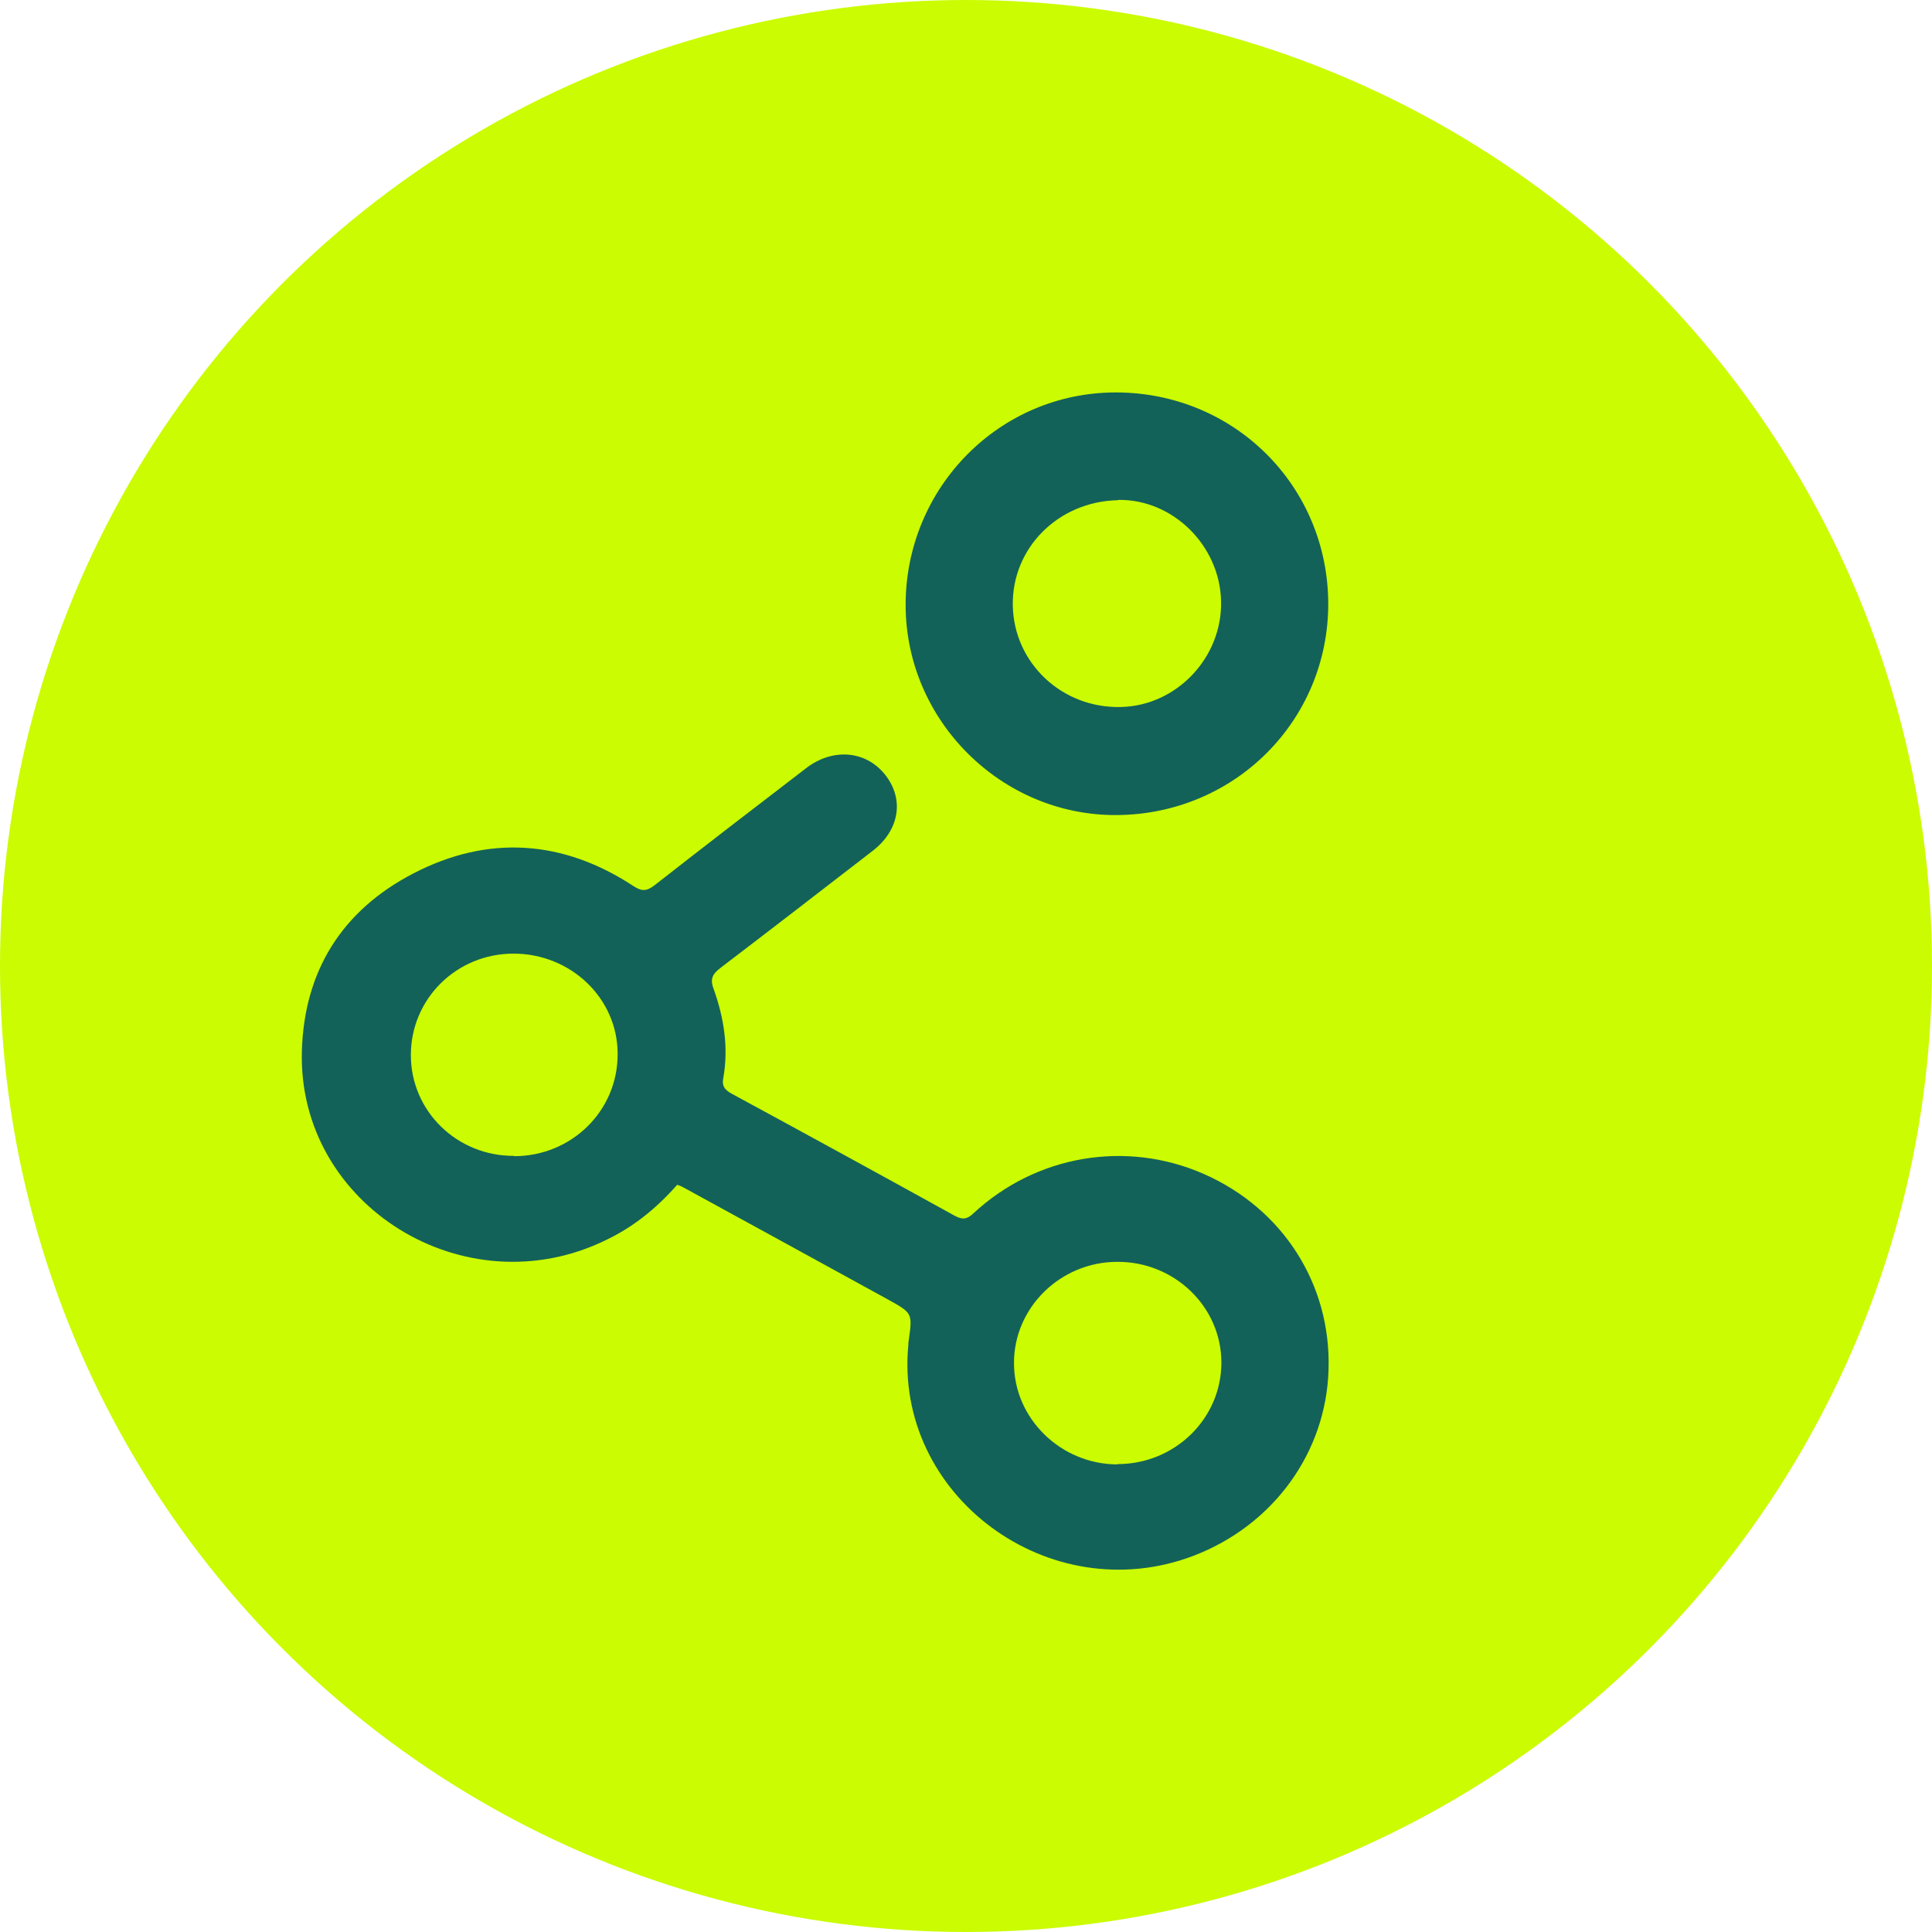 <?xml version="1.0" encoding="UTF-8"?>
<svg id="Layer_1" data-name="Layer 1" xmlns="http://www.w3.org/2000/svg" viewBox="0 0 64 64">
  <defs>
    <style>
      .cls-1 {
        fill: #cbfc01;
      }

      .cls-2 {
        fill: #136259;
      }
    </style>
  </defs>
  <circle class="cls-1" cx="32" cy="32" r="32"/>
  <path class="cls-2" d="m22.43,39.25c-.66.75-1.42,1.38-2.34,1.82-4.67,2.3-10.23-1.13-10.09-6.24.07-2.65,1.32-4.67,3.7-5.9,2.47-1.28,4.95-1.11,7.28.42.29.19.45.17.71-.03,1.66-1.3,3.34-2.59,5.01-3.87.88-.68,1.97-.59,2.61.2.66.82.49,1.86-.42,2.55-1.67,1.29-3.34,2.58-5.02,3.86-.26.2-.36.36-.23.7.34.95.5,1.94.32,2.95-.05.25.03.38.26.51,2.47,1.34,4.94,2.69,7.4,4.05.26.14.41.13.63-.08,2.08-1.93,5.06-2.43,7.63-1.3,2.61,1.15,4.21,3.64,4.13,6.46-.07,2.76-1.83,5.18-4.48,6.19-4.77,1.81-9.92-2-9.44-6.99,0-.04,0-.09.01-.13.13-.92.13-.92-.68-1.37-2.26-1.24-4.52-2.48-6.79-3.72-.05-.03-.1-.05-.19-.08Zm-5.4-.95c1.91,0,3.44-1.51,3.43-3.39,0-1.84-1.55-3.32-3.45-3.32-1.89,0-3.4,1.5-3.4,3.36,0,1.86,1.53,3.35,3.42,3.34Zm19.99,10.2c1.91,0,3.45-1.52,3.44-3.38-.01-1.84-1.56-3.33-3.45-3.32-1.88,0-3.43,1.52-3.42,3.36,0,1.84,1.56,3.35,3.43,3.35Z"/>
  <path class="cls-2" d="m44,20c0,3.87-3.09,6.97-7,7-3.82.03-7-3.13-7-6.96,0-3.89,3.11-7.04,6.96-7.04,3.92,0,7.03,3.09,7.04,7Zm-6.97-3.43c-1.97.04-3.51,1.58-3.48,3.48.03,1.91,1.63,3.42,3.58,3.37,1.85-.04,3.36-1.64,3.32-3.5-.04-1.86-1.61-3.39-3.41-3.36Z"/>
</svg>